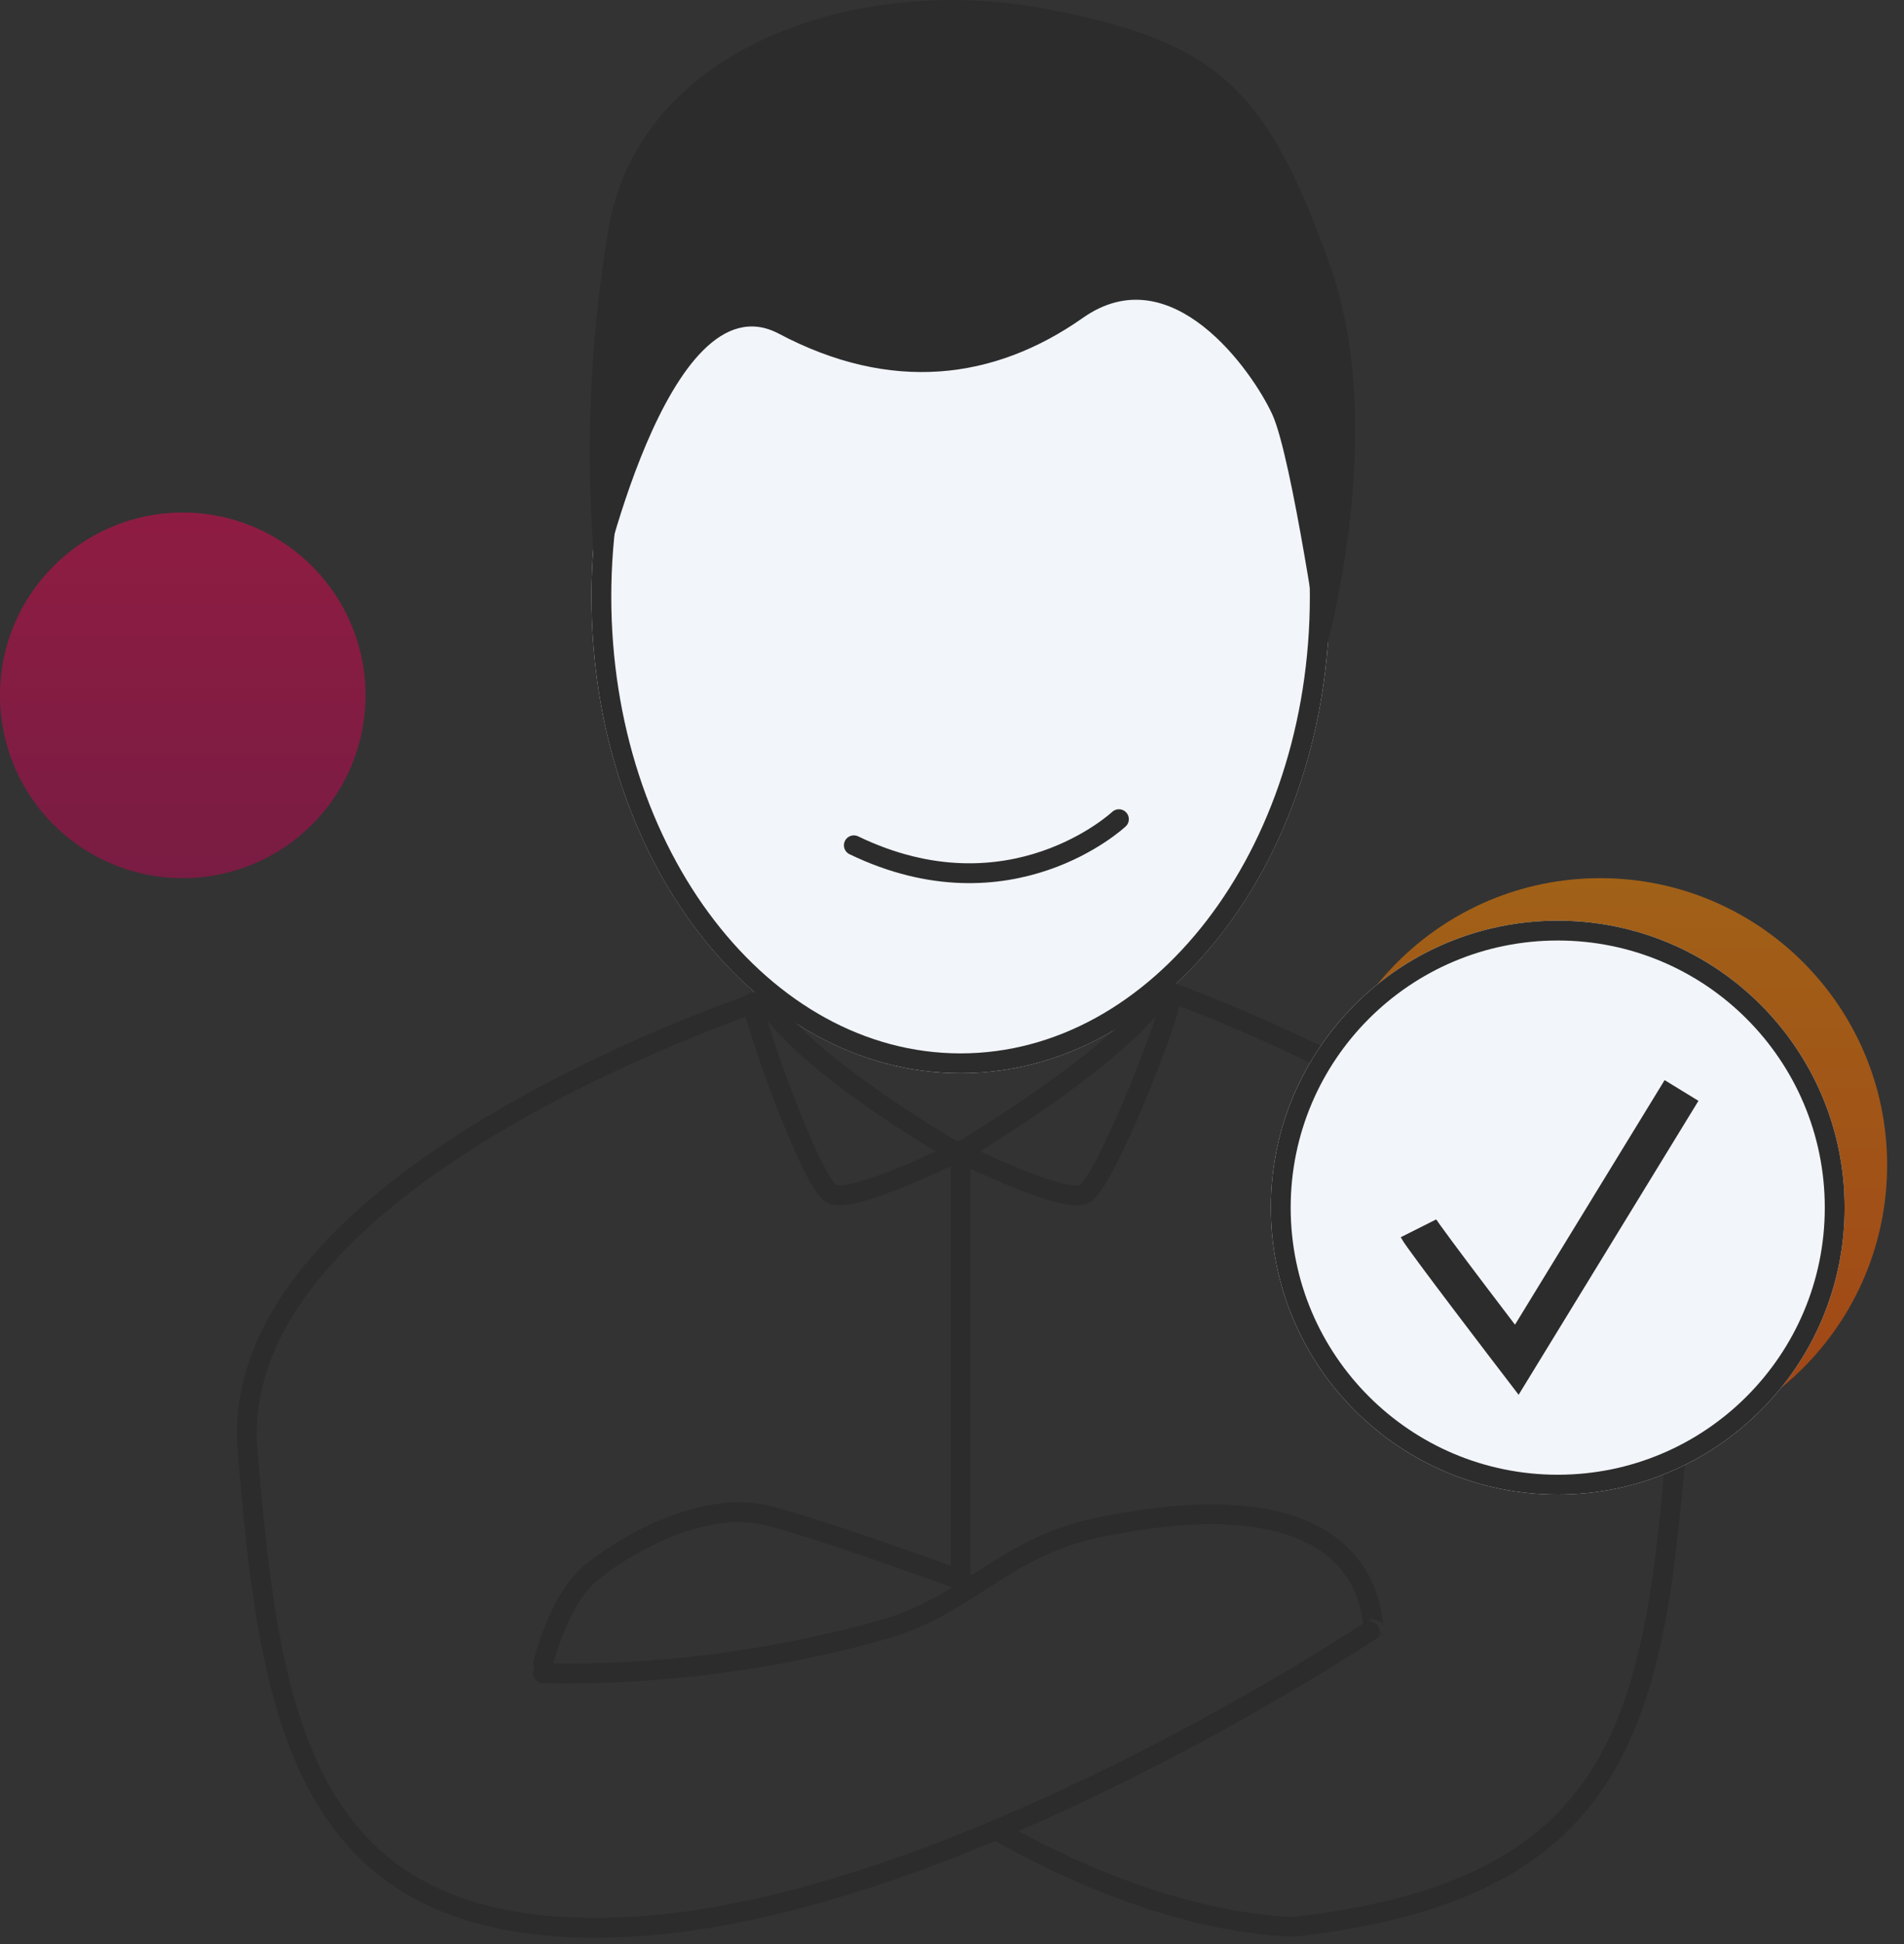 <svg width="96" height="98" viewBox="0 0 96 98" fill="none" xmlns="http://www.w3.org/2000/svg">
<rect x="0" y="0" width="96" height="98" fill="#333333" stroke="none"/>
<path d="M48.432 54.101C58.711 54.101 67.043 43.344 67.043 30.075C67.043 16.806 58.711 6.049 48.432 6.049C38.154 6.049 29.821 16.806 29.821 30.075C29.821 43.344 38.154 54.101 48.432 54.101Z" fill="#F2F5F9"/>
<path d="M48.432 53.601C58.434 53.601 66.543 43.068 66.543 30.075C66.543 17.082 58.434 6.549 48.432 6.549C38.43 6.549 30.321 17.082 30.321 30.075C30.321 43.068 38.43 53.601 48.432 53.601Z" stroke="#2C2C2C"/>
<path d="M56.416 41.295C56.416 41.295 50.951 46.42 43.051 42.611" stroke="#2C2C2C" stroke-linecap="round"/>
<path d="M30.131 30.182C30.131 30.182 33.631 13.834 39.272 16.822C44.913 19.81 50.121 19.172 54.602 16.022C59.083 12.872 63.151 18.728 64.147 20.885C65.143 23.042 66.647 33.505 66.647 33.505C66.647 33.505 70.168 21.948 67.017 13.241C63.866 4.534 61.493 2.074 52.531 0.41C43.569 -1.254 32.56 2.106 30.731 11.235C29.649 17.492 29.447 23.869 30.131 30.182Z" fill="#2C2C2C"/>
<path d="M38.852 50.294C38.852 50.294 11.352 59.143 12.483 73.08C13.614 87.017 15.374 97.991 31.754 97.13C48.134 96.269 69.319 82.052 69.292 82.076C69.052 82.4 70.061 73.929 55.314 77.015C50.727 77.975 48.924 80.793 44.779 82.076C39.122 83.694 33.256 84.461 27.373 84.351" stroke="#2C2C2C" stroke-linecap="round"/>
<path d="M58.677 49.903C58.677 49.903 85.627 59.142 84.498 73.08C83.369 87.018 81.575 95.296 65.227 97.13C61.304 96.99 56.127 95.579 50.343 92.325" stroke="#2C2C2C" stroke-linecap="round"/>
<path d="M27.379 83.853C27.379 83.853 28.158 80.685 29.72 79.353C31.282 78.021 35.42 75.498 38.852 76.434C42.284 77.37 48.608 79.712 48.608 79.712" stroke="#2C2C2C" stroke-linecap="round"/>
<path opacity="0.54" d="M80.684 73.198C88.673 73.198 95.149 66.722 95.149 58.733C95.149 50.744 88.673 44.268 80.684 44.268C72.695 44.268 66.219 50.744 66.219 58.733C66.219 66.722 72.695 73.198 80.684 73.198Z" fill="url(#paint0_linear_2_525)"/>
<path d="M78.541 75.341C86.53 75.341 93.006 68.865 93.006 60.876C93.006 52.887 86.53 46.411 78.541 46.411C70.552 46.411 64.076 52.887 64.076 60.876C64.076 68.865 70.552 75.341 78.541 75.341Z" fill="#F2F5F9"/>
<path d="M78.541 74.841C86.254 74.841 92.506 68.589 92.506 60.876C92.506 53.163 86.254 46.911 78.541 46.911C70.828 46.911 64.576 53.163 64.576 60.876C64.576 68.589 70.828 74.841 78.541 74.841Z" stroke="#2C2C2C"/>
<path d="M71.519 61.92C71.737 62.354 76.477 68.545 76.477 68.545L84.783 54.971" stroke="#2C2C2C" stroke-width="2"/>
<path opacity="0.45" d="M9.215 44.268C14.304 44.268 18.43 40.142 18.43 35.053C18.43 29.964 14.304 25.838 9.215 25.838C4.126 25.838 0 29.964 0 35.053C0 40.142 4.126 44.268 9.215 44.268Z" fill="url(#paint1_linear_2_525)"/>
<path d="M48.432 58.11V79.31" stroke="#2C2C2C" stroke-linecap="round"/>
<path d="M58.93 50.606C59.116 50.917 55.719 59.698 54.662 60.195C53.605 60.692 48.408 58.109 48.408 58.109" stroke="#2C2C2C" stroke-linecap="round"/>
<path d="M48.388 58.081C48.388 58.081 56.874 53.071 58.733 49.757" stroke="#2C2C2C" stroke-linecap="round"/>
<path d="M37.975 50.525C37.788 50.836 40.89 59.698 41.948 60.195C43.006 60.692 48.2 58.109 48.2 58.109" stroke="#2C2C2C" stroke-linecap="round"/>
<path d="M48.22 58.082C48.22 58.082 40.345 53.582 38.487 50.271" stroke="#2C2C2C" stroke-linecap="round"/>
<defs>
<linearGradient id="paint0_linear_2_525" x1="80.684" y1="44.268" x2="80.684" y2="73.198" gradientUnits="userSpaceOnUse">
<stop stop-color="#FF8900"/>
<stop offset="1" stop-color="#FF5400"/>
</linearGradient>
<linearGradient id="paint1_linear_2_525" x1="9.215" y1="25.838" x2="9.215" y2="44.268" gradientUnits="userSpaceOnUse">
<stop stop-color="#FF0054"/>
<stop offset="1" stop-color="#CF0057"/>
</linearGradient>
</defs>
</svg>
